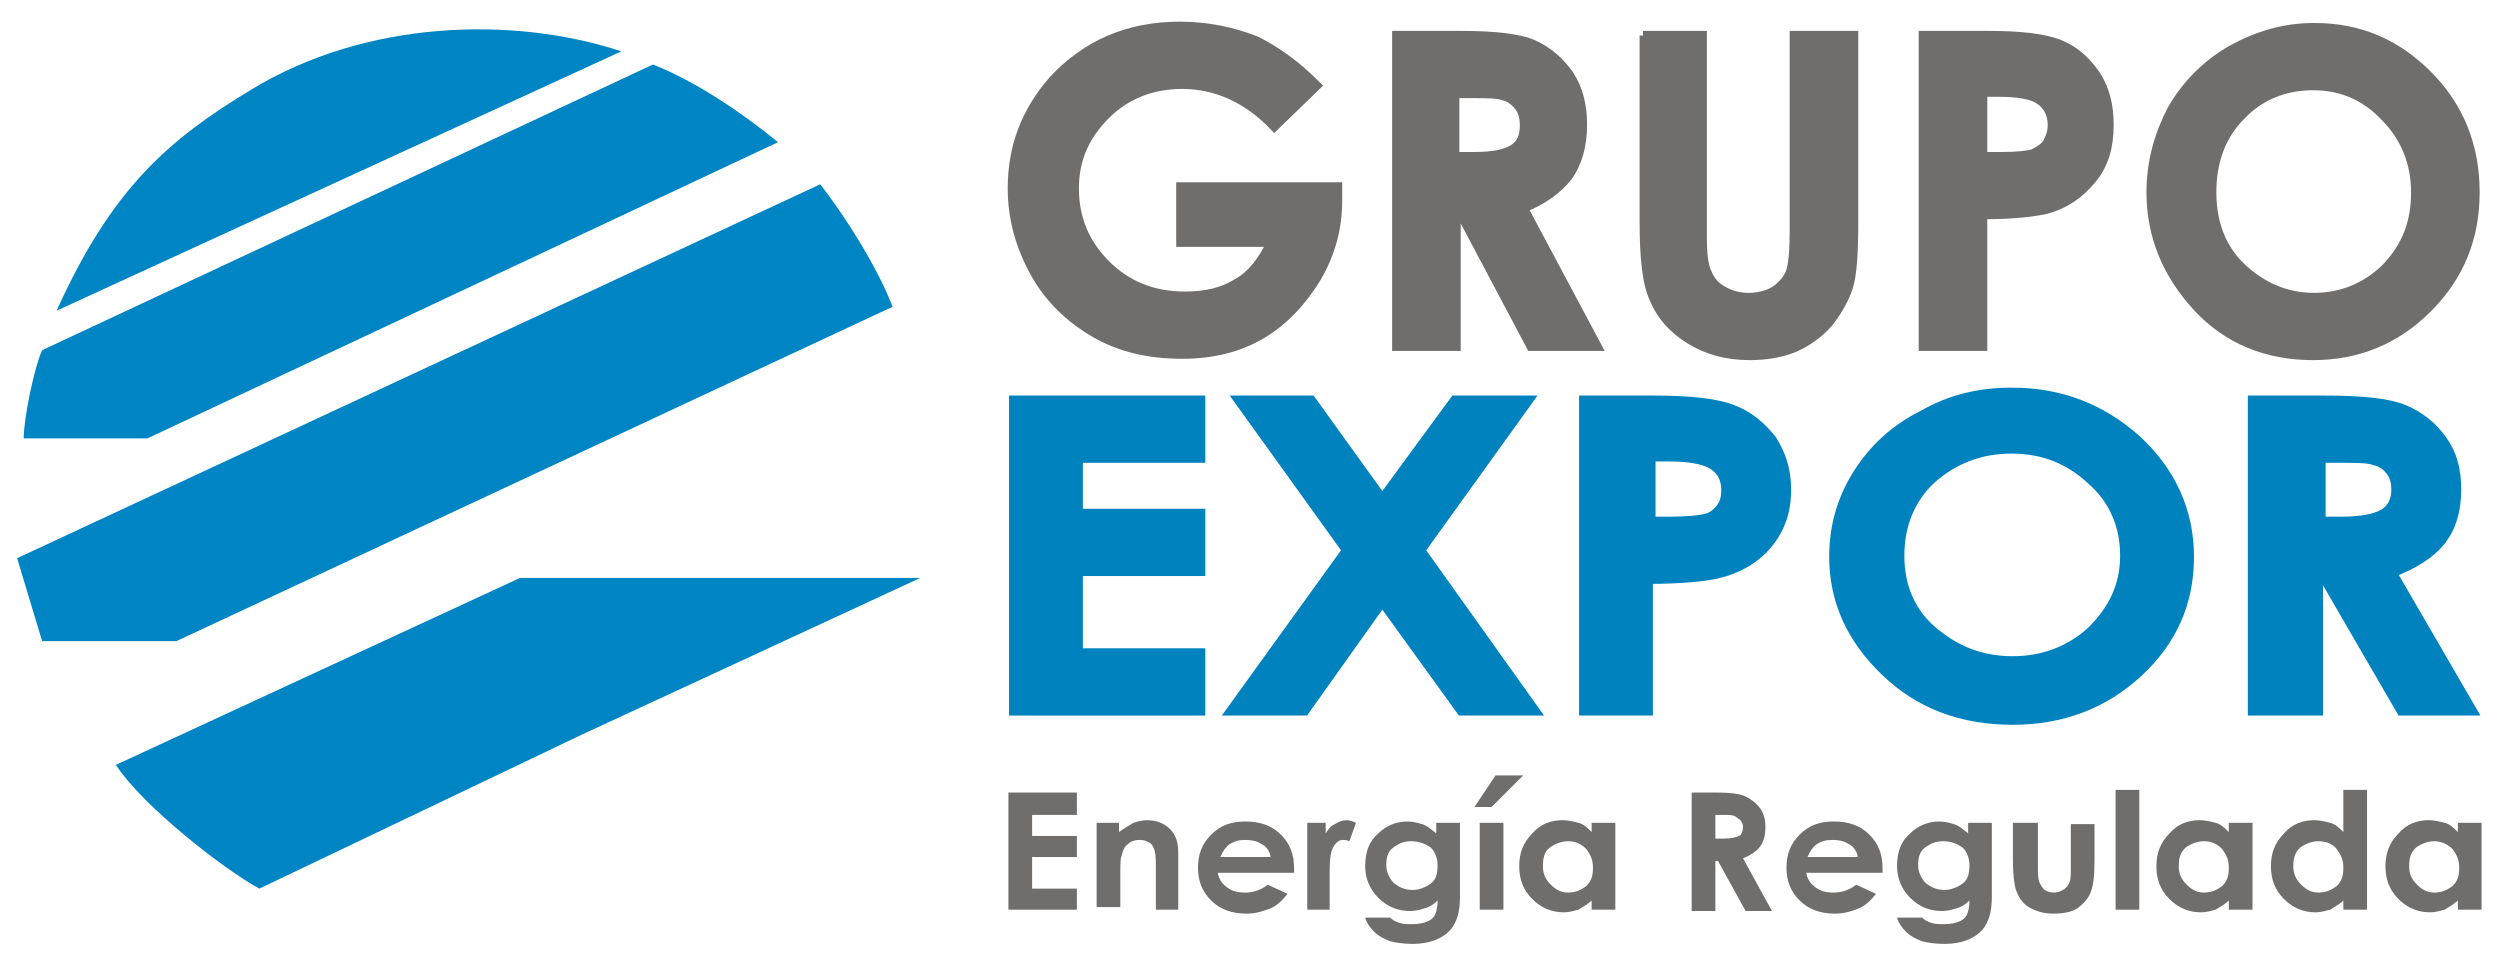 <svg enable-background="new 0 0 189.9 72.8" viewBox="0 0 189.9 72.8" xmlns="http://www.w3.org/2000/svg"><g clip-rule="evenodd"><path d="m4.3 23.6 42.9-19.7c-8.2-2.7-19.4-2.4-28.1 2.9-6.3 3.8-10.6 7.5-14.8 16.8z" fill="#0085c4" fill-rule="evenodd"/><path d="m3.2 26.6 46.4-21.7c3.3 1.3 6.8 3.7 9.5 5.9l-47.9 22.5h-9.4c0-1.5.8-5.4 1.4-6.7z" fill="#0085c4" fill-rule="evenodd"/><path d="m62.3 14-61 28.4 1.9 6.3h10.2l54.4-25.4c-1.1-2.9-3.6-6.9-5.5-9.3z" fill="#0085c4" fill-rule="evenodd"/><path d="m69.9 43.9h-30.4l-30.7 14.2c2.1 3.2 8.3 8 10.9 9.4l24.5-11.7z" fill="#0085c4" fill-rule="evenodd"/><path d="m100 6.5-3.2 3.1c-2-2.1-4.4-3.2-7-3.2-2.3 0-4.3.8-5.8 2.3-1.6 1.6-2.4 3.4-2.4 5.6 0 2.3.8 4.2 2.4 5.8s3.6 2.4 6 2.4c1.6 0 2.9-.3 4-1 1.1-.6 1.9-1.7 2.6-3.1h-6.9v-4.2h11.9v1c0 2.1-.5 4-1.6 5.9-1.1 1.8-2.5 3.3-4.2 4.3s-3.7 1.5-6 1.5c-2.5 0-4.7-.5-6.6-1.6s-3.5-2.6-4.6-4.6-1.7-4.1-1.7-6.4c0-3.1 1-5.8 3.1-8.2 2.5-2.7 5.7-4.1 9.6-4.1 2.1 0 4 .4 5.8 1.1 1.6.8 3.1 1.9 4.6 3.4z" fill="#6f6e6d" fill-rule="evenodd"/><path d="m106.1 2.7h4.8c2.6 0 4.5.2 5.6.7s2 1.3 2.7 2.3c.7 1.1 1 2.3 1 3.8 0 1.6-.4 2.9-1.1 3.9-.8 1-1.9 1.8-3.4 2.4l5.6 10.5h-5l-5.3-10h-.4v10h-4.5zm4.5 9.2h1.4c1.4 0 2.4-.2 3-.6s.8-1 .8-1.8c0-.5-.1-1-.4-1.4s-.7-.7-1.1-.8c-.5-.2-1.3-.2-2.5-.2h-1.3v4.8z" fill="#6f6e6d" fill-rule="evenodd"/><path d="m124.8 2.7h4.5v15.3c0 1.3.1 2.2.4 2.8.2.5.6 1 1.2 1.3.5.3 1.2.5 1.9.5.8 0 1.5-.2 2-.5.6-.4 1-.9 1.2-1.4.2-.6.3-1.6.3-3.2v-14.8h4.5v14.1c0 2.4-.1 4-.4 5-.3.9-.8 1.8-1.5 2.7-.8.9-1.7 1.5-2.6 1.9-1 .4-2.1.6-3.4.6-1.7 0-3.2-.4-4.5-1.2s-2.2-1.8-2.7-3c-.6-1.2-.8-3.2-.8-6v-14.1z" fill="#6f6e6d" fill-rule="evenodd"/><path d="m146.1 2.7h4.8c2.6 0 4.4.2 5.6.7s2 1.3 2.7 2.3c.7 1.1 1 2.3 1 3.8 0 1.7-.4 3-1.3 4.1s-2 1.9-3.5 2.3c-.9.2-2.4.4-4.8.4v10h-4.5zm4.5 9.2h1.5c1.1 0 1.9-.1 2.3-.2.4-.2.8-.4 1.1-.8.2-.4.4-.8.4-1.4 0-.9-.4-1.6-1.1-2-.5-.3-1.5-.5-2.9-.5h-1.3z" fill="#6f6e6d" fill-rule="evenodd"/><path d="m175.8 2.1c3.4 0 6.2 1.2 8.6 3.6s3.6 5.4 3.6 8.9-1.2 6.4-3.6 8.8-5.3 3.6-8.7 3.6c-3.5 0-6.5-1.2-8.8-3.7s-3.5-5.4-3.5-8.7c0-2.3.6-4.4 1.6-6.3 1.1-1.9 2.6-3.4 4.5-4.5 2-1.1 4-1.7 6.3-1.7zm-.1 4.4c-2.2 0-4.1.8-5.5 2.3-1.5 1.5-2.2 3.5-2.2 5.8 0 2.6.9 4.7 2.8 6.2 1.5 1.2 3.1 1.8 5 1.8 2.1 0 4-.8 5.5-2.3 1.5-1.6 2.2-3.4 2.2-5.7 0-2.2-.8-4.2-2.3-5.7-1.5-1.6-3.3-2.4-5.5-2.4z" fill="#6f6e6d" fill-rule="evenodd"/><path d="m100 6.5-3.2 3.1c-2-2.1-4.4-3.2-7-3.2-2.3 0-4.3.8-5.8 2.3-1.6 1.6-2.4 3.4-2.4 5.6 0 2.3.8 4.2 2.4 5.8s3.6 2.4 6 2.4c1.6 0 2.9-.3 4-1 1.1-.6 1.9-1.7 2.6-3.1h-6.9v-4.2h11.9v1c0 2.1-.5 4-1.6 5.9-1.1 1.8-2.5 3.3-4.2 4.3s-3.7 1.5-6 1.5c-2.5 0-4.7-.5-6.6-1.6s-3.5-2.6-4.6-4.6-1.7-4.1-1.7-6.4c0-3.1 1-5.8 3.1-8.2 2.5-2.7 5.7-4.1 9.6-4.1 2.1 0 4 .4 5.8 1.1 1.6.8 3.1 1.9 4.6 3.4z" fill="none" stroke="#6f6e6d" stroke-miterlimit="22.926" stroke-width=".709"/><path d="m106.1 2.7h4.8c2.6 0 4.5.2 5.6.7s2 1.3 2.7 2.3c.7 1.1 1 2.3 1 3.8 0 1.6-.4 2.9-1.1 3.9-.8 1-1.9 1.8-3.4 2.4l5.6 10.5h-5l-5.3-10h-.4v10h-4.5zm4.5 9.2h1.4c1.4 0 2.4-.2 3-.6s.8-1 .8-1.8c0-.5-.1-1-.4-1.4s-.7-.7-1.1-.8c-.5-.2-1.3-.2-2.5-.2h-1.3v4.8z" fill="none" stroke="#6f6e6d" stroke-miterlimit="22.926" stroke-width=".709"/><path d="m124.8 2.7h4.5v15.3c0 1.3.1 2.2.4 2.8.2.5.6 1 1.2 1.3.5.3 1.2.5 1.9.5.8 0 1.5-.2 2-.5.6-.4 1-.9 1.2-1.4.2-.6.3-1.6.3-3.2v-14.8h4.5v14.1c0 2.4-.1 4-.4 5-.3.9-.8 1.8-1.5 2.7-.8.9-1.7 1.5-2.6 1.9-1 .4-2.1.6-3.4.6-1.7 0-3.2-.4-4.5-1.2s-2.2-1.8-2.7-3c-.6-1.2-.8-3.2-.8-6v-14.1z" fill="none" stroke="#6f6e6d" stroke-miterlimit="22.926" stroke-width=".709"/><path d="m146.1 2.7h4.8c2.6 0 4.4.2 5.6.7s2 1.3 2.7 2.3c.7 1.1 1 2.3 1 3.8 0 1.7-.4 3-1.3 4.1s-2 1.9-3.5 2.3c-.9.2-2.4.4-4.8.4v10h-4.5zm4.5 9.2h1.5c1.1 0 1.9-.1 2.3-.2.4-.2.8-.4 1.1-.8.2-.4.4-.8.4-1.4 0-.9-.4-1.6-1.1-2-.5-.3-1.5-.5-2.9-.5h-1.3z" fill="none" stroke="#6f6e6d" stroke-miterlimit="22.926" stroke-width=".709"/><path d="m175.8 2.1c3.4 0 6.2 1.2 8.6 3.6s3.6 5.4 3.6 8.9-1.2 6.4-3.6 8.8-5.3 3.6-8.7 3.6c-3.5 0-6.5-1.2-8.8-3.7s-3.5-5.4-3.5-8.7c0-2.3.6-4.4 1.6-6.3 1.1-1.9 2.6-3.4 4.5-4.5 2-1.1 4-1.7 6.3-1.7zm-.1 4.4c-2.2 0-4.1.8-5.5 2.3-1.5 1.5-2.2 3.5-2.2 5.8 0 2.6.9 4.7 2.8 6.2 1.5 1.2 3.1 1.8 5 1.8 2.1 0 4-.8 5.5-2.3 1.5-1.6 2.2-3.4 2.2-5.7 0-2.2-.8-4.2-2.3-5.7-1.5-1.6-3.3-2.4-5.5-2.4z" fill="none" stroke="#6f6e6d" stroke-miterlimit="22.926" stroke-width=".709"/><path d="m77 30.4h14.2v4.4h-9.3v4.2h9.3v4.4h-9.3v6.2h9.3v4.4h-14.2z" fill="#0082be" fill-rule="evenodd"/><path d="m94.1 30.4h5.5l5.4 7.5 5.5-7.5h5.6l-8.2 11.4 8.7 12.2h-5.6l-6-8.3-5.9 8.3h-5.6l8.8-12.2z" fill="#0082be" fill-rule="evenodd"/><path d="m120.3 30.4h5.2c2.8 0 4.8.2 6.1.7s2.2 1.3 3 2.3c.7 1.1 1.1 2.3 1.1 3.8 0 1.7-.5 3-1.4 4.1s-2.2 1.9-3.9 2.3c-.9.2-2.7.4-5.2.4v10h-4.9zm5 9.2h1.6c1.2 0 2.1-.1 2.6-.2s.9-.4 1.2-.8.4-.8.4-1.4c0-.9-.4-1.6-1.2-2-.6-.3-1.6-.5-3.1-.5h-1.4v4.9z" fill="#0082be" fill-rule="evenodd"/><path d="m152.8 29.8c3.7 0 6.8 1.2 9.5 3.6 2.6 2.4 4 5.4 4 8.9s-1.3 6.4-3.9 8.8-5.8 3.6-9.5 3.6c-3.9 0-7.1-1.2-9.7-3.7s-3.9-5.4-3.9-8.7c0-2.3.6-4.4 1.8-6.3s2.8-3.4 5-4.5c2.1-1.2 4.3-1.7 6.7-1.7zm0 4.3c-2.4 0-4.4.8-6.1 2.3-1.6 1.5-2.4 3.5-2.4 5.8 0 2.6 1 4.7 3.1 6.2 1.6 1.2 3.4 1.8 5.5 1.8 2.3 0 4.4-.8 6-2.3 1.6-1.6 2.5-3.4 2.5-5.7 0-2.2-.8-4.2-2.5-5.7-1.7-1.6-3.7-2.4-6.1-2.4z" fill="#0082be" fill-rule="evenodd"/><path d="m171.3 30.4h5.2c2.9 0 4.9.2 6.1.7s2.2 1.3 2.9 2.3c.8 1.1 1.1 2.3 1.1 3.8 0 1.6-.4 2.9-1.2 3.9s-2.1 1.8-3.7 2.4l6.1 10.5h-5.4l-5.8-10h-.5v10h-5v-23.6zm4.9 9.2h1.6c1.6 0 2.6-.2 3.3-.6.6-.4.9-1 .9-1.8 0-.5-.1-1-.4-1.4s-.7-.7-1.2-.8c-.5-.2-1.4-.2-2.7-.2h-1.4v4.8z" fill="#0082be" fill-rule="evenodd"/><path d="m77 30.4h14.2v4.4h-9.3v4.2h9.3v4.4h-9.3v6.2h9.3v4.4h-14.2z" fill="none" stroke="#0082be" stroke-miterlimit="22.926" stroke-width=".709"/><path d="m94.1 30.4h5.5l5.4 7.5 5.5-7.5h5.6l-8.2 11.4 8.7 12.2h-5.6l-6-8.3-5.9 8.3h-5.6l8.8-12.2z" fill="none" stroke="#0082be" stroke-miterlimit="22.926" stroke-width=".709"/><path d="m120.3 30.4h5.2c2.8 0 4.8.2 6.1.7s2.2 1.3 3 2.3c.7 1.1 1.1 2.3 1.1 3.8 0 1.7-.5 3-1.4 4.1s-2.2 1.9-3.9 2.3c-.9.2-2.7.4-5.2.4v10h-4.9zm5 9.2h1.6c1.2 0 2.1-.1 2.6-.2s.9-.4 1.2-.8.4-.8.4-1.4c0-.9-.4-1.6-1.2-2-.6-.3-1.6-.5-3.1-.5h-1.4v4.9z" fill="none" stroke="#0082be" stroke-miterlimit="22.926" stroke-width=".709"/><path d="m152.8 29.8c3.7 0 6.8 1.2 9.5 3.6 2.6 2.4 4 5.4 4 8.9s-1.3 6.4-3.9 8.8-5.8 3.6-9.5 3.6c-3.9 0-7.1-1.2-9.7-3.7s-3.9-5.4-3.9-8.7c0-2.3.6-4.4 1.8-6.3s2.8-3.4 5-4.5c2.1-1.2 4.3-1.7 6.7-1.7zm0 4.3c-2.4 0-4.4.8-6.1 2.3-1.6 1.5-2.4 3.5-2.4 5.8 0 2.6 1 4.7 3.1 6.2 1.6 1.2 3.4 1.8 5.5 1.8 2.3 0 4.4-.8 6-2.3 1.6-1.6 2.5-3.4 2.5-5.7 0-2.2-.8-4.2-2.5-5.7-1.7-1.6-3.7-2.4-6.1-2.4z" fill="none" stroke="#0082be" stroke-miterlimit="22.926" stroke-width=".709"/><path d="m171.3 30.4h5.2c2.9 0 4.9.2 6.1.7s2.2 1.3 2.9 2.3c.8 1.1 1.1 2.3 1.1 3.8 0 1.6-.4 2.9-1.2 3.9s-2.1 1.8-3.7 2.4l6.1 10.5h-5.4l-5.8-10h-.5v10h-5v-23.6zm4.9 9.2h1.6c1.6 0 2.6-.2 3.3-.6.6-.4.9-1 .9-1.8 0-.5-.1-1-.4-1.4s-.7-.7-1.2-.8c-.5-.2-1.4-.2-2.7-.2h-1.4v4.8z" fill="none" stroke="#0082be" stroke-miterlimit="22.926" stroke-width=".709"/><g fill-rule="evenodd"><path d="m76.6 60.2h5.2v1.7h-3.4v1.6h3.4v1.6h-3.4v2.4h3.4v1.6h-5.2z" fill="#6f6e6d"/><path d="m83.3 62.5h1.7v.7c.4-.3.8-.5 1.1-.7.3-.1.7-.2 1-.2.7 0 1.3.2 1.8.7.4.4.6 1 .6 1.7v4.4h-1.7v-2.9c0-.8 0-1.3-.1-1.6s-.2-.5-.4-.6-.4-.2-.7-.2c-.4 0-.7.1-.9.3-.3.2-.4.5-.5.9-.1.2-.1.7-.1 1.3v2.6h-1.8z" fill="#6f6e6d"/><path d="m98.2 66.3h-5.7c.1.5.3.8.7 1.1s.8.4 1.4.4 1.2-.2 1.7-.6l1.5.7c-.4.5-.8.9-1.3 1.1s-1.1.4-1.8.4c-1.1 0-2-.3-2.7-1s-1-1.5-1-2.5.3-1.8 1-2.5 1.5-1 2.6-1 2 .3 2.7 1 1 1.5 1 2.6v.3zm-1.7-1.3c-.1-.4-.3-.7-.7-.9-.3-.2-.7-.3-1.2-.3s-.9.1-1.3.4c-.2.2-.4.4-.6.9h3.8z" fill="#6f6e6d"/><path d="m99.2 62.5h1.5v.8c.2-.3.4-.6.7-.7.3-.2.6-.3.9-.3.2 0 .5.1.7.2l-.5 1.4c-.2-.1-.4-.1-.5-.1-.3 0-.5.2-.7.5s-.3.9-.3 1.8v.3 2.7h-1.7v-6.6z" fill="#6f6e6d"/><path d="m109.1 62.5h1.8v5.6c0 1.1-.2 1.9-.7 2.5-.6.7-1.6 1.1-2.9 1.1-.7 0-1.3-.1-1.7-.2-.5-.2-.9-.4-1.2-.7s-.6-.7-.7-1.1h1.9c.2.2.4.3.7.4s.6.1 1 .1c.5 0 .9-.1 1.1-.2.3-.1.5-.3.6-.5s.2-.6.2-1.1c-.3.3-.6.5-1 .6-.3.1-.7.2-1.1.2-.9 0-1.7-.3-2.4-1-.6-.6-1-1.4-1-2.4 0-1.1.3-1.9 1-2.5.6-.6 1.4-.9 2.2-.9.4 0 .8.1 1.1.2.4.1.7.4 1.1.7zm-1.9 1.4c-.6 0-1 .2-1.4.5s-.5.8-.5 1.3.2 1 .6 1.4c.4.3.8.5 1.4.5.5 0 1-.2 1.4-.5s.5-.8.5-1.4c0-.5-.2-1-.5-1.3-.4-.3-.9-.5-1.5-.5z" fill="#6f6e6d"/><path d="m112.4 62.5h1.8v6.6h-1.8zm1.2-3.6h2.1l-2.4 2.4h-1.3z" fill="#6f6e6d"/><path d="m120.9 62.5h1.8v6.6h-1.8v-.7c-.3.3-.7.5-1 .7-.4.1-.7.2-1.1.2-.9 0-1.7-.3-2.4-1s-1-1.5-1-2.5.3-1.8 1-2.5c.6-.7 1.4-1 2.3-1 .4 0 .8.1 1.2.2s.7.4 1 .7zm-1.8 1.4c-.5 0-1 .2-1.4.5s-.5.8-.5 1.4.2 1 .6 1.4.8.6 1.3.6c.6 0 1-.2 1.4-.5.4-.4.5-.8.5-1.4s-.2-1-.5-1.4c-.4-.4-.8-.6-1.4-.6z" fill="#6f6e6d"/><path d="m128.5 60.2h1.9c1 0 1.8.1 2.2.3s.8.5 1.1.9.4.9.4 1.4c0 .6-.1 1.1-.4 1.5s-.8.7-1.3.9l2.2 4h-2l-2.1-3.8h-.2v3.8h-1.8zm1.8 3.5h.6c.6 0 1-.1 1.2-.2s.3-.4.3-.7c0-.2-.1-.4-.2-.5s-.3-.2-.4-.3c-.2-.1-.5-.1-1-.1h-.5z" fill="#6f6e6d"/><path d="m142.9 66.3h-5.7c.1.5.3.8.7 1.1s.8.4 1.4.4 1.2-.2 1.7-.6l1.5.7c-.4.5-.8.9-1.3 1.1s-1.1.4-1.8.4c-1.1 0-2-.3-2.7-1s-1-1.5-1-2.5.3-1.8 1-2.5 1.5-1 2.6-1 2 .3 2.7 1 1 1.5 1 2.6v.3zm-1.8-1.3c-.1-.4-.3-.7-.7-.9-.3-.2-.7-.3-1.2-.3s-.9.1-1.3.4c-.2.2-.4.4-.6.9h3.8z" fill="#6f6e6d"/><path d="m149.5 62.5h1.8v5.6c0 1.1-.2 1.9-.7 2.5-.6.7-1.6 1.1-2.9 1.1-.7 0-1.3-.1-1.7-.2-.5-.2-.9-.4-1.2-.7s-.6-.7-.7-1.1h1.9c.2.2.4.3.7.4s.6.1 1 .1c.5 0 .9-.1 1.1-.2.3-.1.5-.3.6-.5s.2-.6.2-1.1c-.3.3-.6.5-1 .6-.3.1-.7.2-1.1.2-.9 0-1.7-.3-2.4-1-.6-.6-1-1.4-1-2.4 0-1.1.3-1.9 1-2.5.6-.6 1.4-.9 2.2-.9.4 0 .8.1 1.1.2.4.1.7.4 1.1.7zm-1.9 1.4c-.6 0-1 .2-1.4.5s-.5.8-.5 1.3.2 1 .6 1.4c.4.3.8.5 1.4.5.5 0 1-.2 1.4-.5s.5-.8.5-1.4c0-.5-.2-1-.5-1.3-.4-.3-.9-.5-1.5-.5z" fill="#6f6e6d"/><path d="m153 62.5h1.8v3.2c0 .6 0 1 .1 1.3.1.2.2.4.4.6.2.1.4.2.7.2s.5-.1.7-.2.4-.3.5-.6c.1-.2.1-.6.1-1.2v-3.2h1.8v2.8c0 1.2-.1 1.9-.3 2.4s-.6.9-1 1.2c-.5.3-1.1.4-1.8.4-.8 0-1.4-.2-1.9-.5s-.8-.8-1-1.4c-.1-.4-.2-1.1-.2-2.2v-2.8z" fill="#6f6e6d"/><path d="m160.7 60h1.8v9.1h-1.8z" fill="#6f6e6d"/><path d="m169.3 62.5h1.8v6.6h-1.8v-.7c-.3.3-.7.5-1 .7-.4.1-.7.2-1.1.2-.9 0-1.7-.3-2.4-1s-1-1.5-1-2.5.3-1.8 1-2.5c.6-.7 1.4-1 2.3-1 .4 0 .8.1 1.2.2s.7.4 1 .7zm-1.9 1.4c-.5 0-1 .2-1.4.5-.4.4-.5.8-.5 1.4s.2 1 .6 1.4.8.6 1.3.6c.6 0 1-.2 1.4-.5.4-.4.5-.8.5-1.4s-.2-1-.5-1.4c-.4-.4-.8-.6-1.4-.6z" fill="#6f6e6d"/><path d="m178 60h1.8v9.1h-1.8v-.7c-.3.3-.7.5-1 .7-.4.1-.7.2-1.1.2-.9 0-1.7-.3-2.4-1s-1-1.5-1-2.5.3-1.8 1-2.5c.6-.7 1.4-1 2.3-1 .4 0 .8.1 1.2.2s.7.4 1 .7zm-1.9 3.9c-.5 0-1 .2-1.4.5-.4.4-.5.8-.5 1.4s.2 1 .6 1.4.8.6 1.3.6c.6 0 1-.2 1.4-.5.4-.4.5-.8.5-1.4s-.2-1-.5-1.4-.8-.6-1.4-.6z" fill="#6f6e6d"/><path d="m186.7 62.5h1.8v6.6h-1.8v-.7c-.3.3-.7.5-1 .7-.4.1-.7.2-1.1.2-.9 0-1.7-.3-2.4-1s-1-1.5-1-2.5.3-1.8 1-2.5c.6-.7 1.4-1 2.3-1 .4 0 .8.1 1.2.2s.7.4 1 .7zm-1.8 1.4c-.5 0-1 .2-1.4.5-.4.4-.5.8-.5 1.4s.2 1 .6 1.4.8.6 1.3.6c.6 0 1-.2 1.4-.5.4-.4.5-.8.5-1.4s-.2-1-.5-1.4c-.4-.4-.9-.6-1.4-.6z" fill="#6f6e6d"/></g></g></svg>